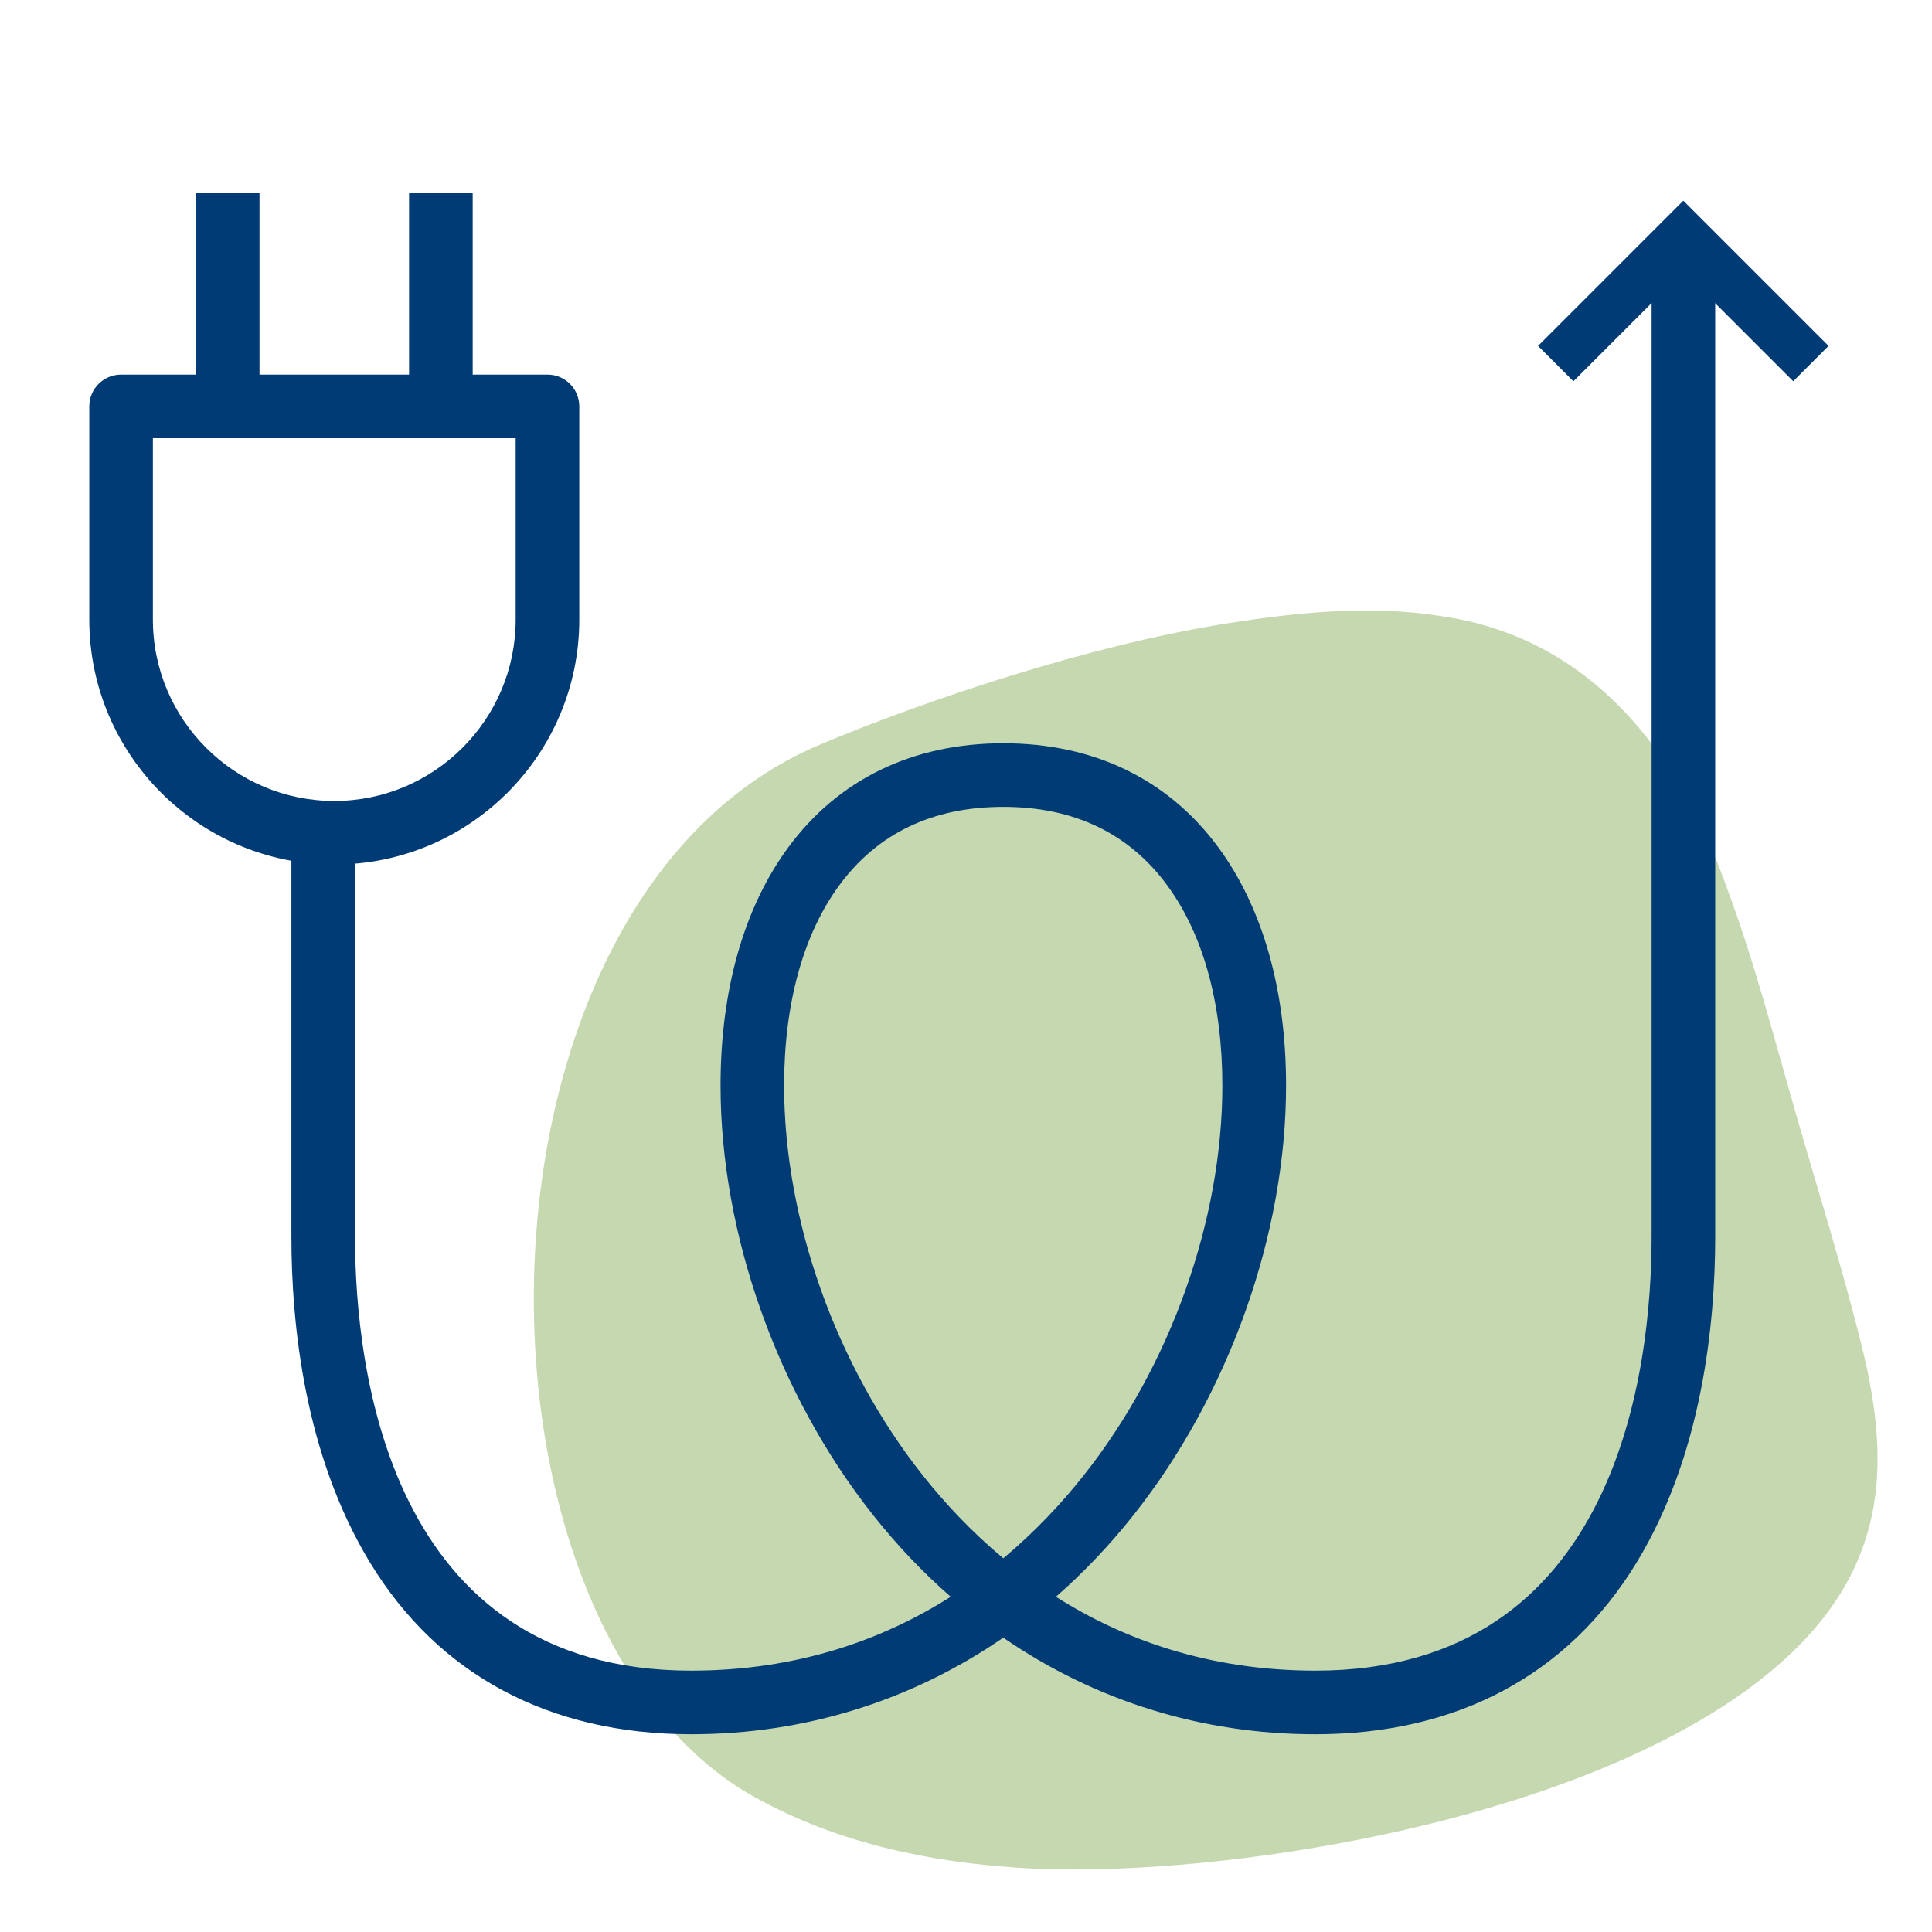 <?xml version="1.0" encoding="UTF-8" standalone="no"?>
<!-- Generator: Adobe Illustrator 26.3.1, SVG Export Plug-In . SVG Version: 6.00 Build 0)  -->

<svg
   version="1.1"
   id="Pictos_RVB"
   x="0px"
   y="0px"
   viewBox="0 0 425.2 425.2"
   style="enable-background:new 0 0 425.2 425.2;"
   xml:space="preserve"
   sodipodi:docname="GENEDIS_Pictos_RACCORDEMENT.svgz"
   xmlns:inkscape="http://www.inkscape.org/namespaces/inkscape"
   xmlns:sodipodi="http://sodipodi.sourceforge.net/DTD/sodipodi-0.dtd"
   xmlns="http://www.w3.org/2000/svg"
   xmlns:svg="http://www.w3.org/2000/svg"><defs
   id="defs27" /><sodipodi:namedview
   id="namedview25"
   pagecolor="#ffffff"
   bordercolor="#666666"
   borderopacity="1.0"
   inkscape:pageshadow="2"
   inkscape:pageopacity="0.0"
   inkscape:pagecheckerboard="0" />
<style
   type="text/css"
   id="style2">
	.st0{fill:#C5D8AF;}
	.st1{fill:#003B75;}
	.st2{fill:none;}
</style>
<g
   id="g22">
	<path
   class="st0"
   d="M162.82,393.59c0.03-0.01,0.06-0.02,0.09-0.03c0.01,0.03,0.01,0.07,0.02,0.1   c17.5,10.65,37.91,15.62,58.49,17.2c50.9,4.31,168.82-15.28,188.44-70.04c5.39-14.45,3.49-30.05-0.14-44.67   c-4.29-17.29-9.68-34.35-14.6-51.47c-4.72-16.44-9.02-33.09-15.01-49.13c-10.51-29.8-29.86-55.17-62.9-59.95   c-15.53-2.49-31.49-0.86-46.92,1.56c-30.73,4.82-67.19,17.18-89.84,26.72C100.78,197.46,98.76,352.54,162.82,393.59z"
   id="path4" />
	<g
   id="g8">
		<rect
   y="0"
   class="st2"
   width="425.2"
   height="425.2"
   id="rect6" />
	</g>
	<path
   class="st1"
   d="M289.49,381.68c-25.03,0-48.53-7.38-68.69-21.26c-20.16,13.88-43.66,21.26-68.69,21.26   c-31.24,0-55.7-13.1-70.73-37.88c-14.26-23.52-17.25-51.99-17.25-71.74v-88.02h14v88.02c0,28.75,7.21,95.62,73.98,95.62   c23.46,0,42.3-6.86,57.12-16.26c-6.12-5.35-11.85-11.37-17.12-18.04c-21-26.52-33.53-61.84-33.53-94.48   c0-21.04,5.15-39.17,14.91-52.41c11.04-14.99,27.4-22.91,47.32-22.91c19.92,0,36.29,7.92,47.32,22.91   c9.75,13.24,14.91,31.36,14.91,52.41c0,32.64-12.53,67.96-33.53,94.48c-5.27,6.66-11,12.68-17.12,18.04   c14.82,9.4,33.66,16.26,57.12,16.26c66.77,0,73.98-66.87,73.98-95.62V56.5h14v215.56c0,19.75-2.99,48.22-17.25,71.74   C345.19,368.58,320.73,381.68,289.49,381.68z M220.8,177.58c-15.51,0-27.64,5.79-36.05,17.21c-7.97,10.82-12.18,26.07-12.18,44.11   c0,29.59,11.4,61.66,30.51,85.79c4.74,5.99,10.62,12.34,17.72,18.26c7.1-5.92,12.98-12.27,17.72-18.26   c19.1-24.13,30.5-56.2,30.5-85.79c0-18.04-4.21-33.29-12.18-44.11C248.44,183.37,236.31,177.58,220.8,177.58z"
   id="path10" />
	<polygon
   class="st1"
   points="346.28,83.91 338.5,76.13 370.47,44.16 402.44,76.13 394.66,83.91 370.47,59.72  "
   id="polygon12" />
	<g
   id="g20">
		<path
   class="st1"
   d="M73.57,190.27c-29.73,0-53.92-24.19-53.92-53.92V89.44c0-3.87,3.13-7,7-7h93.84c3.87,0,7,3.13,7,7v46.92    C127.48,166.09,103.3,190.27,73.57,190.27z M33.65,96.44v39.92c0,22.01,17.91,39.92,39.92,39.92c22.01,0,39.92-17.91,39.92-39.92    V96.44H33.65z"
   id="path14" />
		<rect
   x="43.11"
   y="42.52"
   class="st1"
   width="14"
   height="46.92"
   id="rect16" />
		<rect
   x="90.03"
   y="42.52"
   class="st1"
   width="14"
   height="46.92"
   id="rect18" />
	</g>
</g>
</svg>
